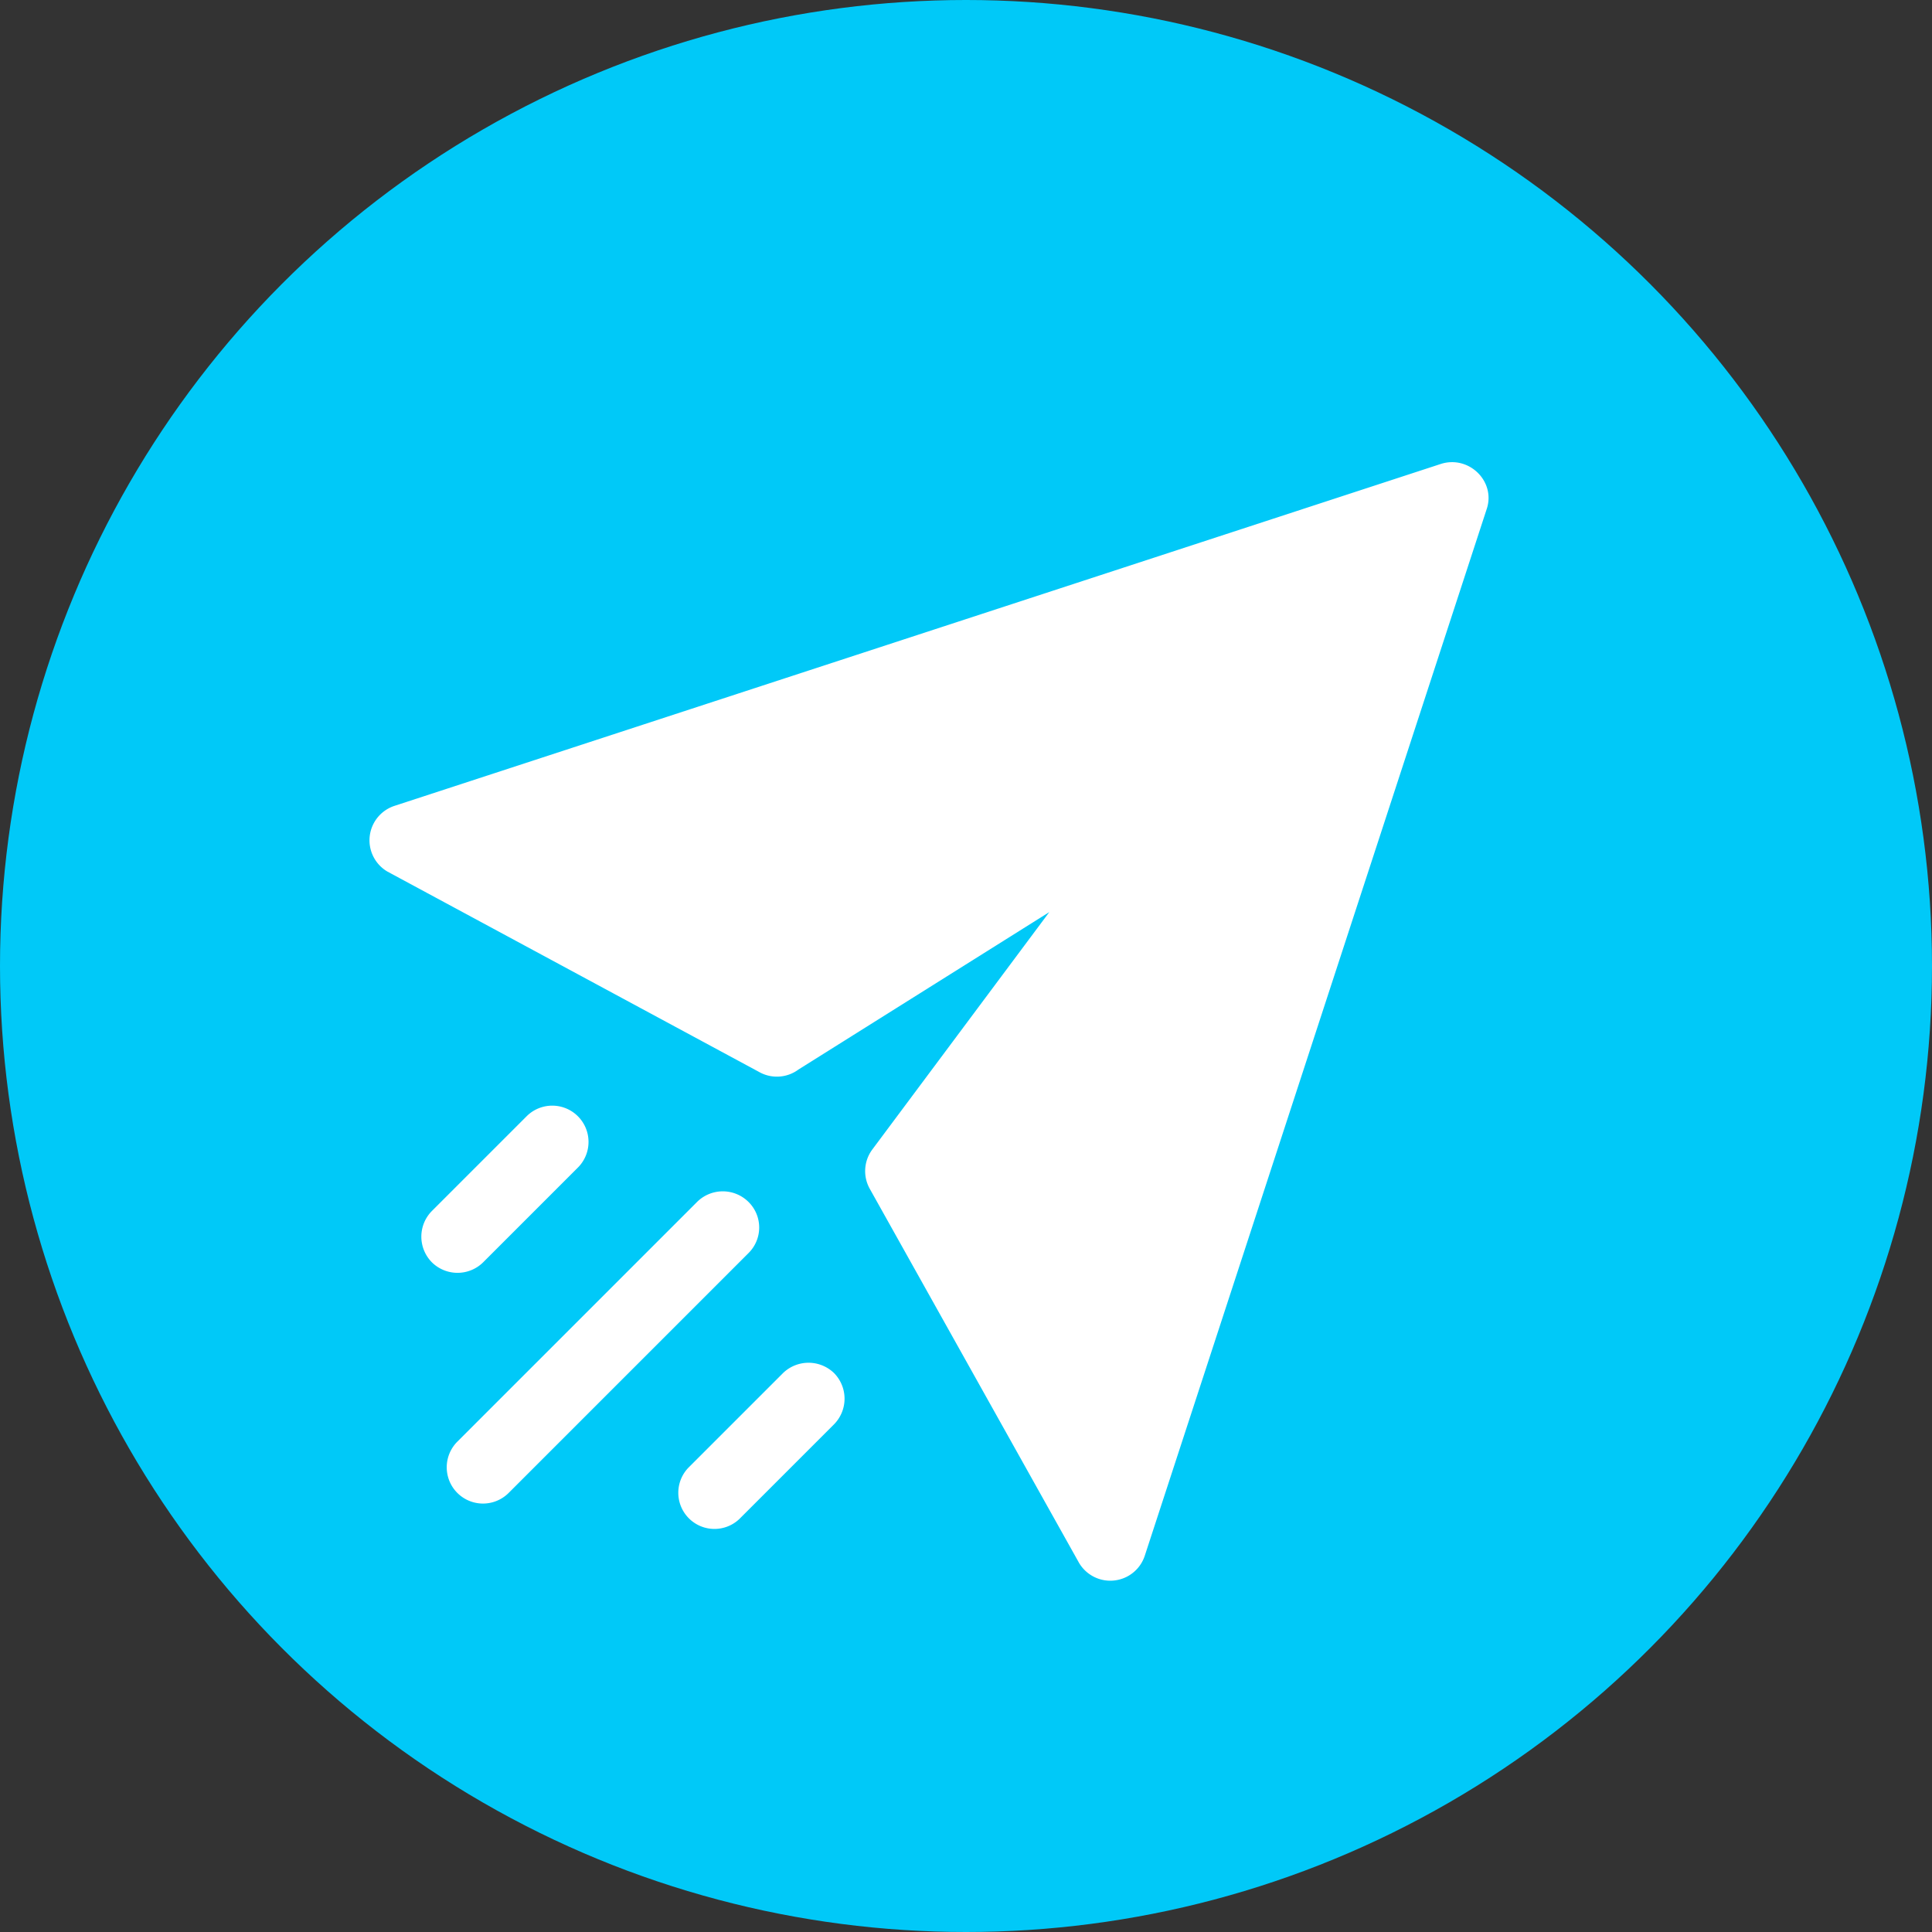 <svg id="Layer_1" data-name="Layer 1" xmlns="http://www.w3.org/2000/svg" viewBox="0 0 591.4 591.4"><rect x="0" y="0" width="591.4" height="591.4" fill="#333333" stroke="none"/><circle cx="295.7" cy="295.7" r="295.7" style="fill:#00c9f8"/><path d="M441.4,142.3,121,247a11.09,11.09,0,0,0-2.1,20.1l113.7,61.3a11.08,11.08,0,0,0,12.1-.7l76.8-48.2-54.2,72.7a11.08,11.08,0,0,0-.7,12.1l64,114.4a11.11,11.11,0,0,0,20.1-2.1L455.4,156.1c2.8-8.4-5.4-16.5-14-13.8Zm-212,241.6L156,457.3a11.1,11.1,0,1,1-15.7-15.7l73.4-73.4a11.17,11.17,0,0,1,15.7,0A11,11,0,0,1,229.4,383.9Zm-96.9,2.8a11.17,11.17,0,0,1,0-15.7l29-29a11.1,11.1,0,0,1,15.7,15.7l-29,29A11.17,11.17,0,0,1,132.5,386.7Zm123.1,33.9a11.17,11.17,0,0,1,0,15.7l-29,29A11.07,11.07,0,0,1,211,449.6l29-29a11.23,11.23,0,0,1,15.6,0Z" transform="translate(-0.3 -0.3)" style="fill:#fff"/></svg>